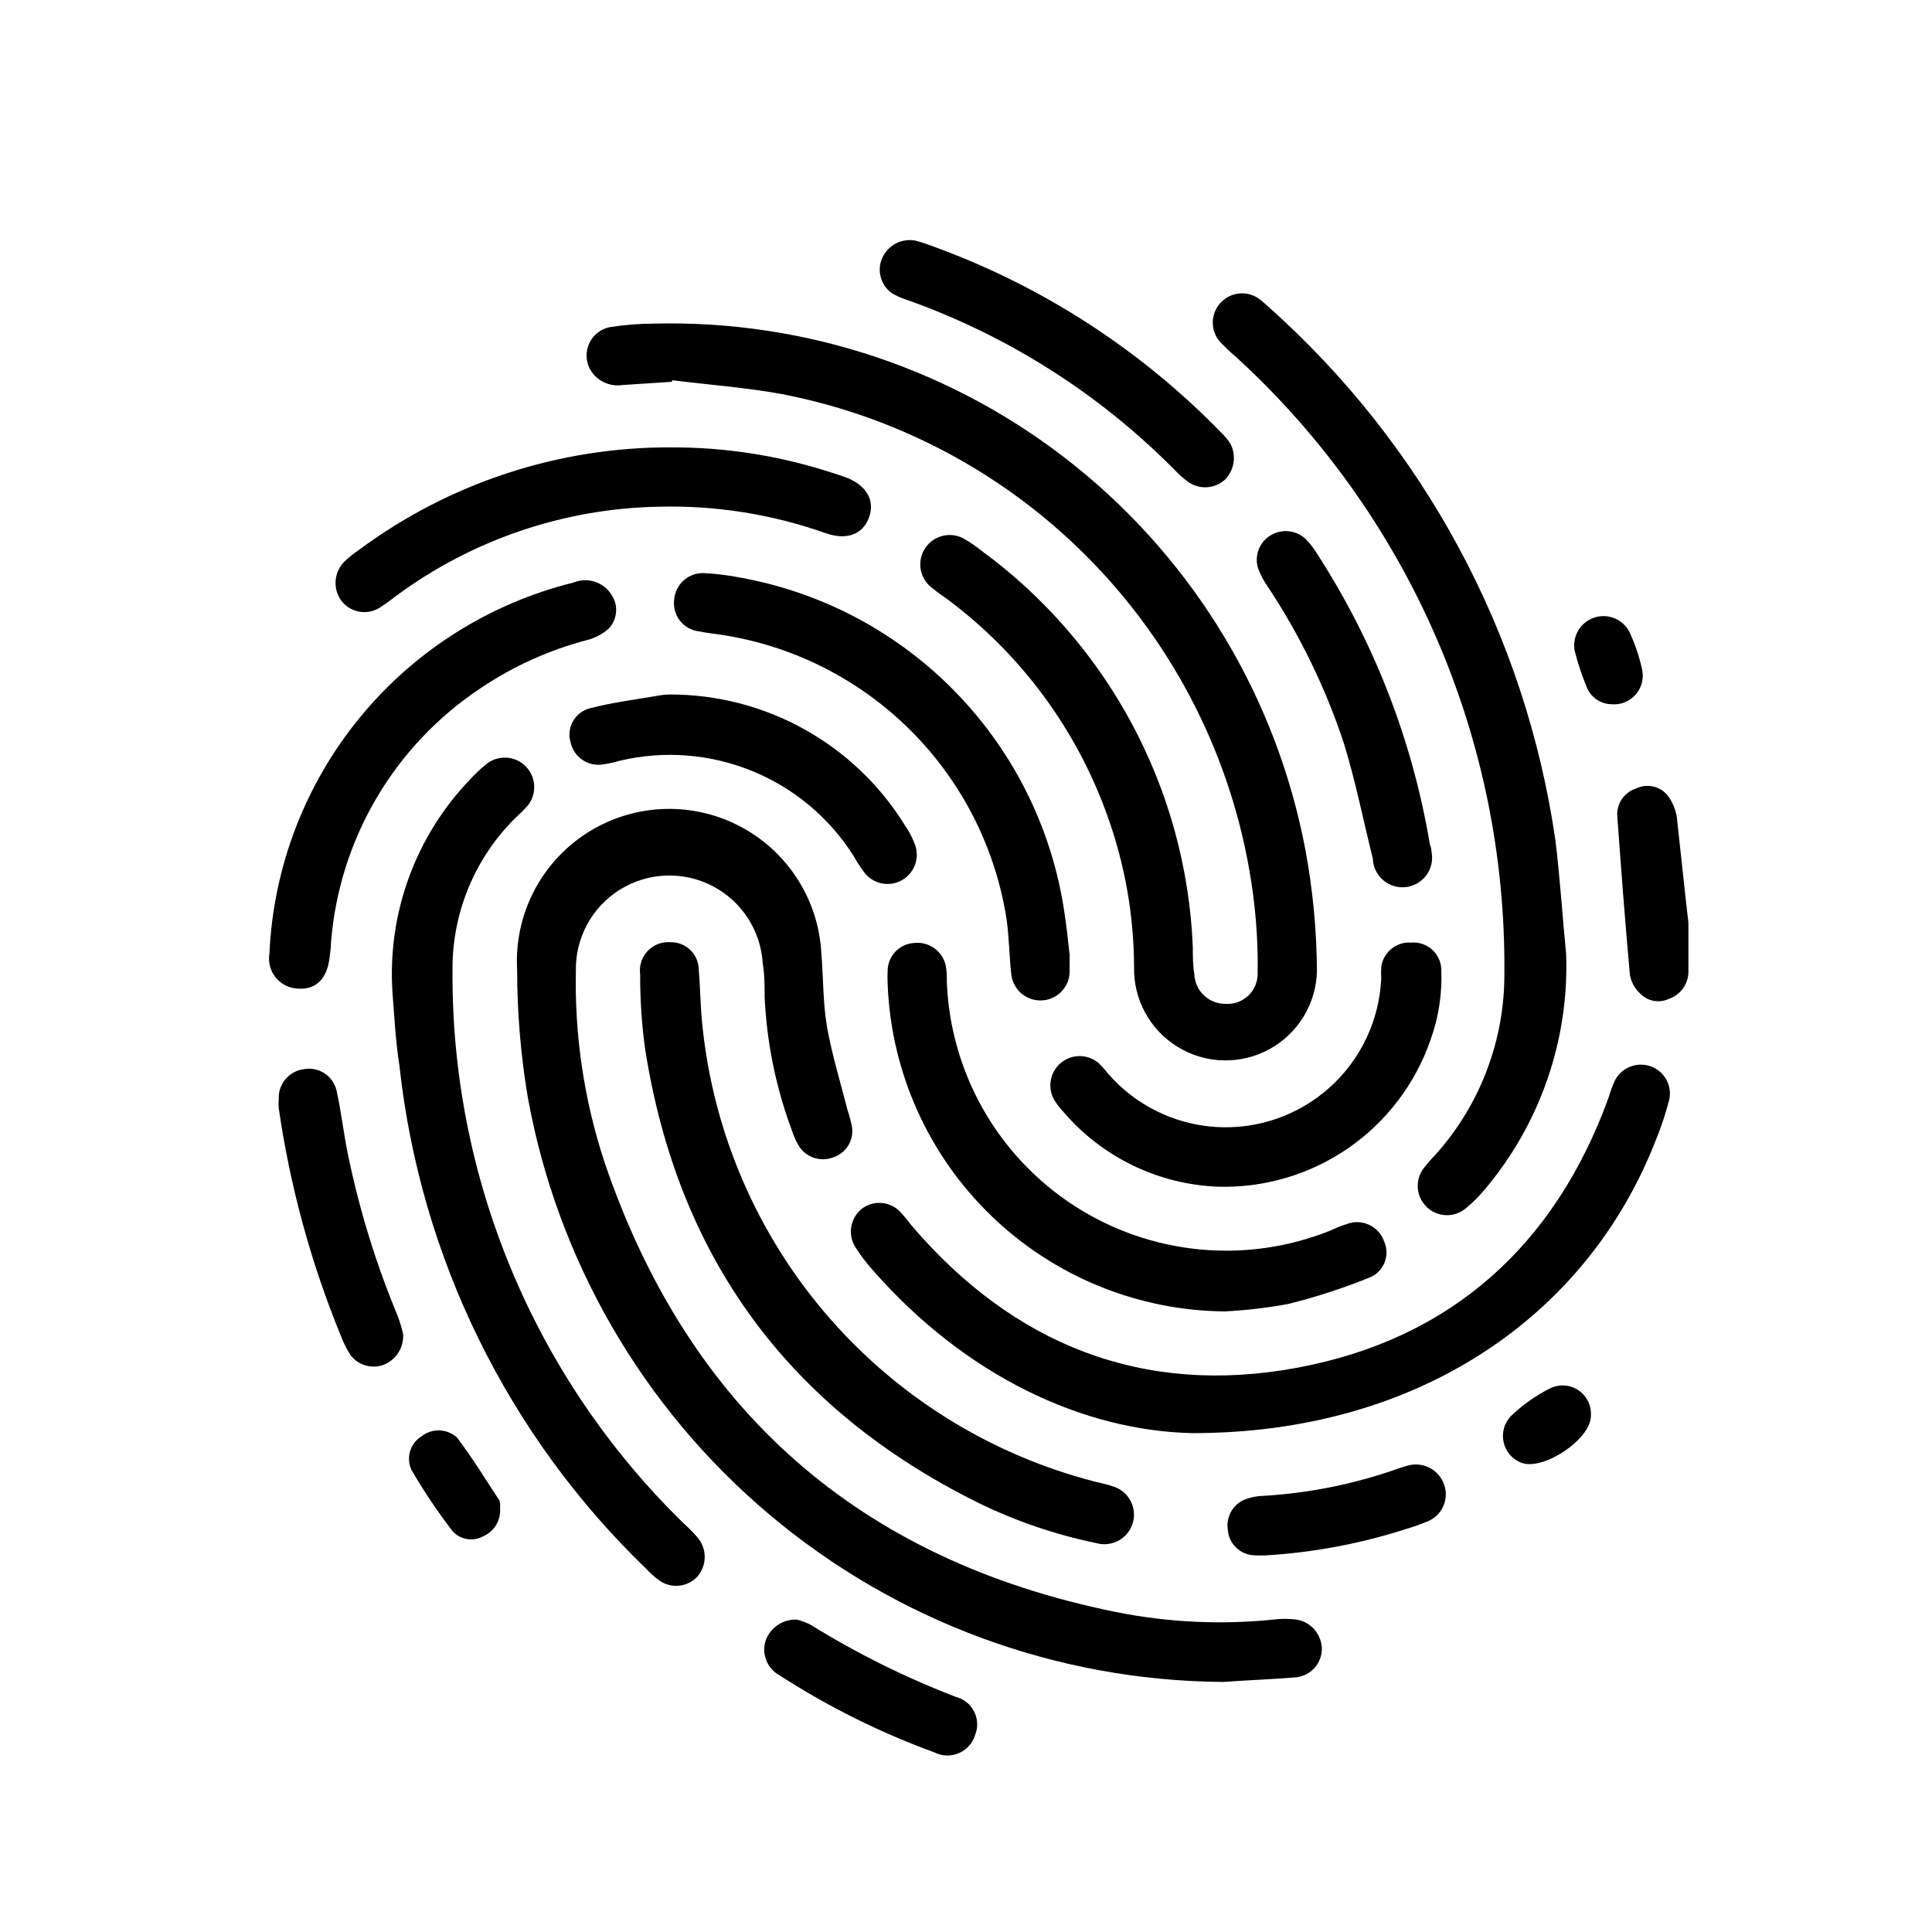 <?xml version="1.0" encoding="UTF-8"?>
<!-- Uploaded to: ICON Repo, www.svgrepo.com, Generator: ICON Repo Mixer Tools -->
<svg fill="#000000" width="800px" height="800px" version="1.1" viewBox="144 144 512 512" xmlns="http://www.w3.org/2000/svg">
 <g>
  <path d="m322.06 245.18-13.148 0.855c-2.828 0.418-5.672-0.625-7.559-2.773-1.824-2.078-2.387-4.981-1.469-7.594 0.922-2.609 3.176-4.523 5.902-5 3.754-0.578 7.543-0.883 11.336-0.906 40.668-1.066 80.387 12.371 112.05 37.914 31.664 25.543 53.199 61.52 60.762 101.49 1.977 10.602 3.004 21.359 3.07 32.145-0.188 8.656-4.981 16.559-12.574 20.723-7.59 4.164-16.828 3.961-24.23-0.531-7.406-4.492-11.848-12.594-11.66-21.25-0.047-13.746-2.469-27.383-7.152-40.305-8.164-22.734-22.828-42.566-42.172-57.031-1.258-0.957-2.672-1.812-3.879-2.871-3.574-2.394-4.531-7.231-2.141-10.809 2.394-3.574 7.231-4.531 10.809-2.141 1.379 0.805 2.691 1.711 3.93 2.723 33.781 24.645 54.465 63.363 56.172 105.14 0 2.367 0 4.785 0.402 7.152h0.004c0.137 4.43 3.781 7.941 8.211 7.91 2.238 0.172 4.449-0.613 6.078-2.156 1.633-1.547 2.535-3.707 2.484-5.953 0.094-6.008-0.191-12.016-0.855-17.988-3.715-32.961-17.859-63.879-40.371-88.246-22.508-24.367-52.207-40.914-84.773-47.227-9.621-1.762-19.398-2.469-29.121-3.68z"/>
  <path d="m468.16 589.73c-44.023-0.289-86.555-15.973-120.23-44.332s-56.355-67.609-64.117-110.94c-1.832-11.043-2.762-22.215-2.769-33.406-0.828-14.398 6.086-28.145 18.145-36.062 12.055-7.918 27.418-8.801 40.305-2.316 12.883 6.481 21.332 19.348 22.16 33.746 0.555 6.551 0.402 13.25 1.512 19.699 1.309 7.457 3.578 14.711 5.441 22.066h-0.004c0.523 1.512 0.926 3.062 1.211 4.637 0.457 3.508-1.664 6.84-5.039 7.906-3.293 1.25-7.012 0.059-8.969-2.871-0.824-1.359-1.484-2.812-1.965-4.332-4.215-11.309-6.644-23.207-7.203-35.266 0-2.973 0-5.996-0.504-8.969-0.531-8.711-5.609-16.504-13.363-20.508-7.758-4.008-17.047-3.637-24.461 0.969-7.414 4.609-11.859 12.777-11.699 21.504-0.363 17.289 2.227 34.516 7.656 50.934 22.32 65.496 67.461 105.2 135.17 118.95v0.004c14.141 2.871 28.637 3.531 42.977 1.965 1.391-0.125 2.789-0.125 4.18 0 4.191 0.152 7.555 3.516 7.711 7.707 0.066 3.996-2.969 7.363-6.953 7.707-6.398 0.504-12.797 0.758-19.195 1.211z"/>
  <path d="m559.05 396.93c0.777 22.688-6.887 44.859-21.512 62.219-1.516 1.836-3.203 3.523-5.039 5.039-3.023 2.57-7.496 2.449-10.371-0.285-2.879-2.734-3.227-7.195-0.812-10.344 0.988-1.27 2.047-2.481 3.172-3.629 11.867-13.281 18.352-30.508 18.188-48.316 0.23-30.664-5.996-61.035-18.27-89.141s-30.32-53.312-52.969-73.992c-1.527-1.285-2.973-2.664-4.332-4.129-2.352-2.938-2.258-7.141 0.223-9.969 2.481-2.832 6.637-3.469 9.855-1.52 0.977 0.684 1.906 1.441 2.769 2.266 41.285 36.68 68.285 86.77 76.227 141.42 1.258 10.074 1.863 20.25 2.871 30.379z"/>
  <path d="m459.85 523.79c-28.77-0.656-59.852-15.016-84.539-43.176-1.734-1.934-3.301-4.004-4.688-6.199-2.023-3.324-1.266-7.633 1.766-10.074 3.059-2.328 7.371-2.027 10.074 0.703 1.094 1.168 2.121 2.394 3.074 3.68 27.055 31.691 61.414 45.344 102.27 37.734 40.859-7.606 68.367-32.598 82.523-71.691 0.441-1.535 0.996-3.035 1.664-4.484 1.855-3.523 6.078-5.07 9.773-3.578 3.394 1.379 5.336 4.969 4.633 8.566-0.938 3.688-2.133 7.309-3.574 10.832-18.34 47.156-63.582 77.789-122.98 77.688z"/>
  <path d="m248 406.8c-1.336-20.844 6.16-41.289 20.656-56.328 1.223-1.332 2.535-2.578 3.93-3.727 3.172-2.816 8.016-2.586 10.902 0.523 2.891 3.106 2.769 7.953-0.273 10.914-0.754 0.906-1.715 1.664-2.57 2.519-10.789 10.625-16.82 25.16-16.727 40.305-0.195 27.281 5.113 54.324 15.617 79.508 10.5 25.184 25.973 47.988 45.496 67.047 1.336 1.203 2.598 2.481 3.777 3.832 2.598 2.992 2.598 7.434 0 10.426-2.727 2.918-7.231 3.269-10.375 0.809-1.109-0.828-2.137-1.758-3.074-2.773-36.777-35.406-59.957-82.605-65.496-133.36-1.008-6.348-1.359-13.102-1.863-19.699z"/>
  <path d="m321.71 393.7c4.016-0.082 7.348 3.09 7.457 7.106 0.352 3.981 0.402 8.012 0.707 11.992h-0.004c2.336 28.918 13.629 56.391 32.312 78.59 18.688 22.195 43.828 38.012 71.926 45.246 1.562 0.402 3.125 0.656 4.637 1.211v-0.004c4.172 1.141 6.633 5.449 5.492 9.625-1.141 4.172-5.449 6.633-9.625 5.492-10.961-2.258-21.594-5.894-31.637-10.832-50.047-24.887-79.383-64.941-88.016-120.16-0.891-6.547-1.332-13.145-1.312-19.75-0.312-2.258 0.418-4.539 1.984-6.195 1.57-1.656 3.805-2.508 6.078-2.32z"/>
  <path d="m468.57 491.54c-23.141-0.211-45.316-9.309-61.941-25.406-16.625-16.102-26.43-37.973-27.383-61.098-0.074-1.391-0.074-2.789 0-4.18 0.246-3.734 3.219-6.707 6.953-6.953 3.977-0.477 7.652 2.176 8.461 6.098 0.211 1.363 0.297 2.746 0.254 4.129 0.91 24.086 13.477 46.227 33.691 59.355 20.215 13.129 45.551 15.609 67.926 6.644 1.438-0.691 2.918-1.281 4.434-1.762 1.93-0.723 4.07-0.633 5.93 0.25 1.863 0.883 3.285 2.484 3.945 4.434 0.777 1.781 0.801 3.801 0.059 5.598-0.742 1.793-2.18 3.211-3.988 3.926-7.012 2.836-14.219 5.18-21.562 7-5.543 1.02-11.148 1.676-16.777 1.965z"/>
  <path d="m427.46 396.47v5.391c-0.254 4.039-3.57 7.207-7.617 7.269-4.047 0.066-7.465-2.988-7.852-7.019-0.555-5.039-0.555-9.574-1.211-14.309h0.004c-2.91-19-11.812-36.574-25.402-50.168-13.594-13.594-31.168-22.492-50.172-25.402-1.965-0.301-3.981-0.504-5.945-0.906-2.004-0.227-3.836-1.25-5.078-2.844-1.242-1.594-1.789-3.617-1.52-5.621 0.164-2.031 1.141-3.91 2.703-5.215 1.562-1.309 3.582-1.934 5.609-1.738 3.184 0.176 6.348 0.582 9.473 1.211 21.773 3.984 41.746 14.699 57.113 30.633 15.363 15.934 25.344 36.285 28.535 58.188 0.555 3.527 0.906 7.106 1.309 10.68z"/>
  <path d="m321.76 262.56c14.207-0.055 28.336 2.121 41.867 6.449 1.562 0.504 3.074 0.957 4.586 1.512 5.441 2.117 7.707 6.098 6.098 10.578-1.613 4.484-5.894 6.195-11.539 4.18l-0.004 0.004c-14.16-5.012-29.117-7.383-44.133-7.004-25.16 0.457-49.555 8.75-69.777 23.73-1.406 1.113-2.871 2.156-4.383 3.125-3.379 2.016-7.734 1.145-10.078-2.016-2.281-3.223-1.875-7.629 0.961-10.379 1.16-1.09 2.406-2.082 3.727-2.973 23.898-17.758 52.902-27.301 82.676-27.207z"/>
  <path d="m215.4 396.72c1.027-22.895 9.434-44.844 23.961-62.566 14.527-17.727 34.398-30.277 56.648-35.777 3.707-1.508 7.965-0.125 10.078 3.277 1.848 2.785 1.535 6.481-0.758 8.918-1.613 1.441-3.547 2.477-5.641 3.019-10.074 2.629-19.629 6.938-28.266 12.746-22.898 15.168-37.539 40.031-39.699 67.41 0 1.41-0.25 2.82-0.402 4.18-0.707 5.594-3.68 8.414-8.414 8.062-2.281-0.098-4.406-1.168-5.844-2.941-1.434-1.773-2.043-4.078-1.664-6.328z"/>
  <path d="m466.91 458.49c-15.879-0.57-30.793-7.769-41.113-19.852-0.965-1.008-1.809-2.121-2.519-3.324-1.781-3.316-0.93-7.434 2.023-9.766s7.156-2.211 9.969 0.293c0.84 0.844 1.629 1.734 2.367 2.672 7.25 8.363 17.559 13.461 28.609 14.152 11.047 0.688 21.91-3.09 30.145-10.488 8.234-7.398 13.152-17.797 13.645-28.855-0.051-0.992-0.051-1.984 0-2.973 0.473-3.961 3.981-6.848 7.961-6.551 1.992-0.164 3.969 0.488 5.469 1.809 1.504 1.32 2.402 3.195 2.488 5.195 0.289 6.41-0.684 12.812-2.871 18.844-4.027 11.598-11.641 21.613-21.742 28.598-10.098 6.984-22.156 10.57-34.43 10.246z"/>
  <path d="m385.69 207.64c0.754 0 2.316 0.504 3.777 1.008 29.688 10.461 56.539 27.672 78.441 50.281 0.852 0.828 1.598 1.758 2.219 2.769 1.574 3.137 0.965 6.934-1.512 9.422-2.602 2.356-6.457 2.684-9.422 0.805-1.469-1.023-2.82-2.207-4.031-3.527-19.793-19.969-43.809-35.258-70.281-44.738-1.523-0.465-2.992-1.09-4.383-1.863-2.664-1.809-3.91-5.09-3.121-8.211 0.98-3.723 4.473-6.219 8.312-5.945z"/>
  <path d="m321.36 328.05c25.512-0.094 49.227 13.121 62.57 34.863 0.914 1.32 1.672 2.742 2.269 4.231 1.758 3.676 0.379 8.082-3.16 10.098-3.539 2.016-8.035 0.949-10.293-2.438-0.941-1.285-1.801-2.633-2.57-4.031-6.41-10.098-15.809-17.953-26.887-22.465-11.078-4.516-23.285-5.469-34.93-2.727-1.52 0.438-3.07 0.773-4.637 1.008-3.934 0.598-7.656-1.957-8.512-5.844-0.559-1.863-0.336-3.875 0.613-5.574 0.949-1.695 2.543-2.941 4.426-3.445 5.742-1.512 11.688-2.266 17.582-3.273 1.16-0.23 2.34-0.367 3.527-0.402z"/>
  <path d="m523.38 369.77c0.422 2.156-0.074 4.387-1.371 6.156-1.297 1.773-3.277 2.922-5.457 3.168-2.184 0.246-4.367-0.43-6.027-1.867-1.66-1.434-2.644-3.5-2.715-5.691-2.519-10.078-4.586-20.605-7.707-30.684-4.856-14.637-11.633-28.562-20.152-41.414-1.035-1.465-1.883-3.059-2.519-4.734-1.094-3.344 0.266-7 3.273-8.816 3.012-1.848 6.894-1.414 9.422 1.059 0.965 1 1.828 2.098 2.57 3.273 15.309 23.488 25.602 49.883 30.23 77.535 0.301 0.605 0.402 1.41 0.453 2.016z"/>
  <path d="m250.82 497.48c0.277 3.684-1.957 7.094-5.441 8.312-3.152 1.016-6.602-0.102-8.562-2.769-1.055-1.688-1.934-3.477-2.621-5.34-7.867-19.262-13.352-39.41-16.324-60.004-0.078-0.789-0.078-1.582 0-2.367-0.219-3.973 2.656-7.441 6.602-7.961 1.984-0.379 4.043 0.059 5.703 1.215 1.66 1.156 2.781 2.934 3.113 4.93 1.109 5.039 1.762 10.68 2.82 15.973 3.031 14.875 7.5 29.418 13.352 43.43 0.535 1.5 0.988 3.031 1.359 4.582z"/>
  <path d="m355.21 573.21c1.277 0.316 2.516 0.793 3.676 1.41 12.203 7.562 25.09 13.957 38.492 19.098 2.086 0.551 3.832 1.969 4.793 3.898 0.965 1.93 1.055 4.18 0.246 6.176-0.656 2.156-2.227 3.914-4.293 4.805-2.066 0.895-4.422 0.832-6.438-0.168-14.426-5.266-28.215-12.125-41.113-20.457-3.316-1.809-4.848-5.742-3.625-9.32 1.281-3.41 4.617-5.609 8.262-5.441z"/>
  <path d="m479.6 556.18c-1.059 0.055-2.117 0.055-3.176 0-3.766-0.121-6.82-3.09-7.051-6.852-0.559-3.754 1.812-7.324 5.488-8.262 1.32-0.418 2.695-0.641 4.082-0.656 12.027-0.727 23.895-3.117 35.266-7.106 0.957-0.301 1.863-0.656 2.871-0.906 4.039-1.137 8.258 1.074 9.625 5.039 1.336 3.738-0.387 7.883-3.981 9.574-2.019 0.863-4.086 1.605-6.195 2.215-11.973 3.856-24.379 6.191-36.93 6.953z"/>
  <path d="m591.45 388.56v13.148c-0.098 3.129-2.094 5.883-5.039 6.953-2.606 1.273-5.738 0.727-7.758-1.359-1.438-1.332-2.394-3.106-2.719-5.039-1.258-13.906-2.316-27.859-3.324-41.816-0.316-3.379 1.789-6.516 5.035-7.508 2.82-1.355 6.199-0.629 8.215 1.766 1.324 1.699 2.191 3.711 2.516 5.844 1.059 9.473 2.016 18.992 3.074 28.012z"/>
  <path d="m276.52 543.63c0.281 3.211-1.527 6.238-4.484 7.508-2.672 1.461-5.992 0.922-8.062-1.309-3.988-5.188-7.641-10.621-10.93-16.273-1.504-3.219-0.355-7.051 2.668-8.918 2.777-2.203 6.742-2.074 9.371 0.301 4.082 5.34 7.609 11.133 11.285 16.727 0.18 0.641 0.23 1.309 0.152 1.965z"/>
  <path d="m565.6 519.25c0 6.195-12.695 14.609-18.438 12.395h-0.004c-2.359-0.91-4.113-2.934-4.676-5.398-0.566-2.465 0.129-5.047 1.855-6.894 3.133-3.039 6.719-5.574 10.629-7.508 2.422-1.117 5.254-0.867 7.441 0.656 2.184 1.523 3.398 4.094 3.191 6.75z"/>
  <path d="m570.94 330.62c-2.863-0.086-5.402-1.867-6.449-4.535-1.285-3.113-2.344-6.312-3.176-9.574-0.73-3.785 1.43-7.539 5.074-8.805 3.644-1.266 7.668 0.34 9.438 3.769 1.496 3.223 2.629 6.602 3.375 10.074 0.48 2.375-0.203 4.836-1.832 6.629-1.633 1.789-4.019 2.695-6.43 2.441z"/>
 </g>
</svg>